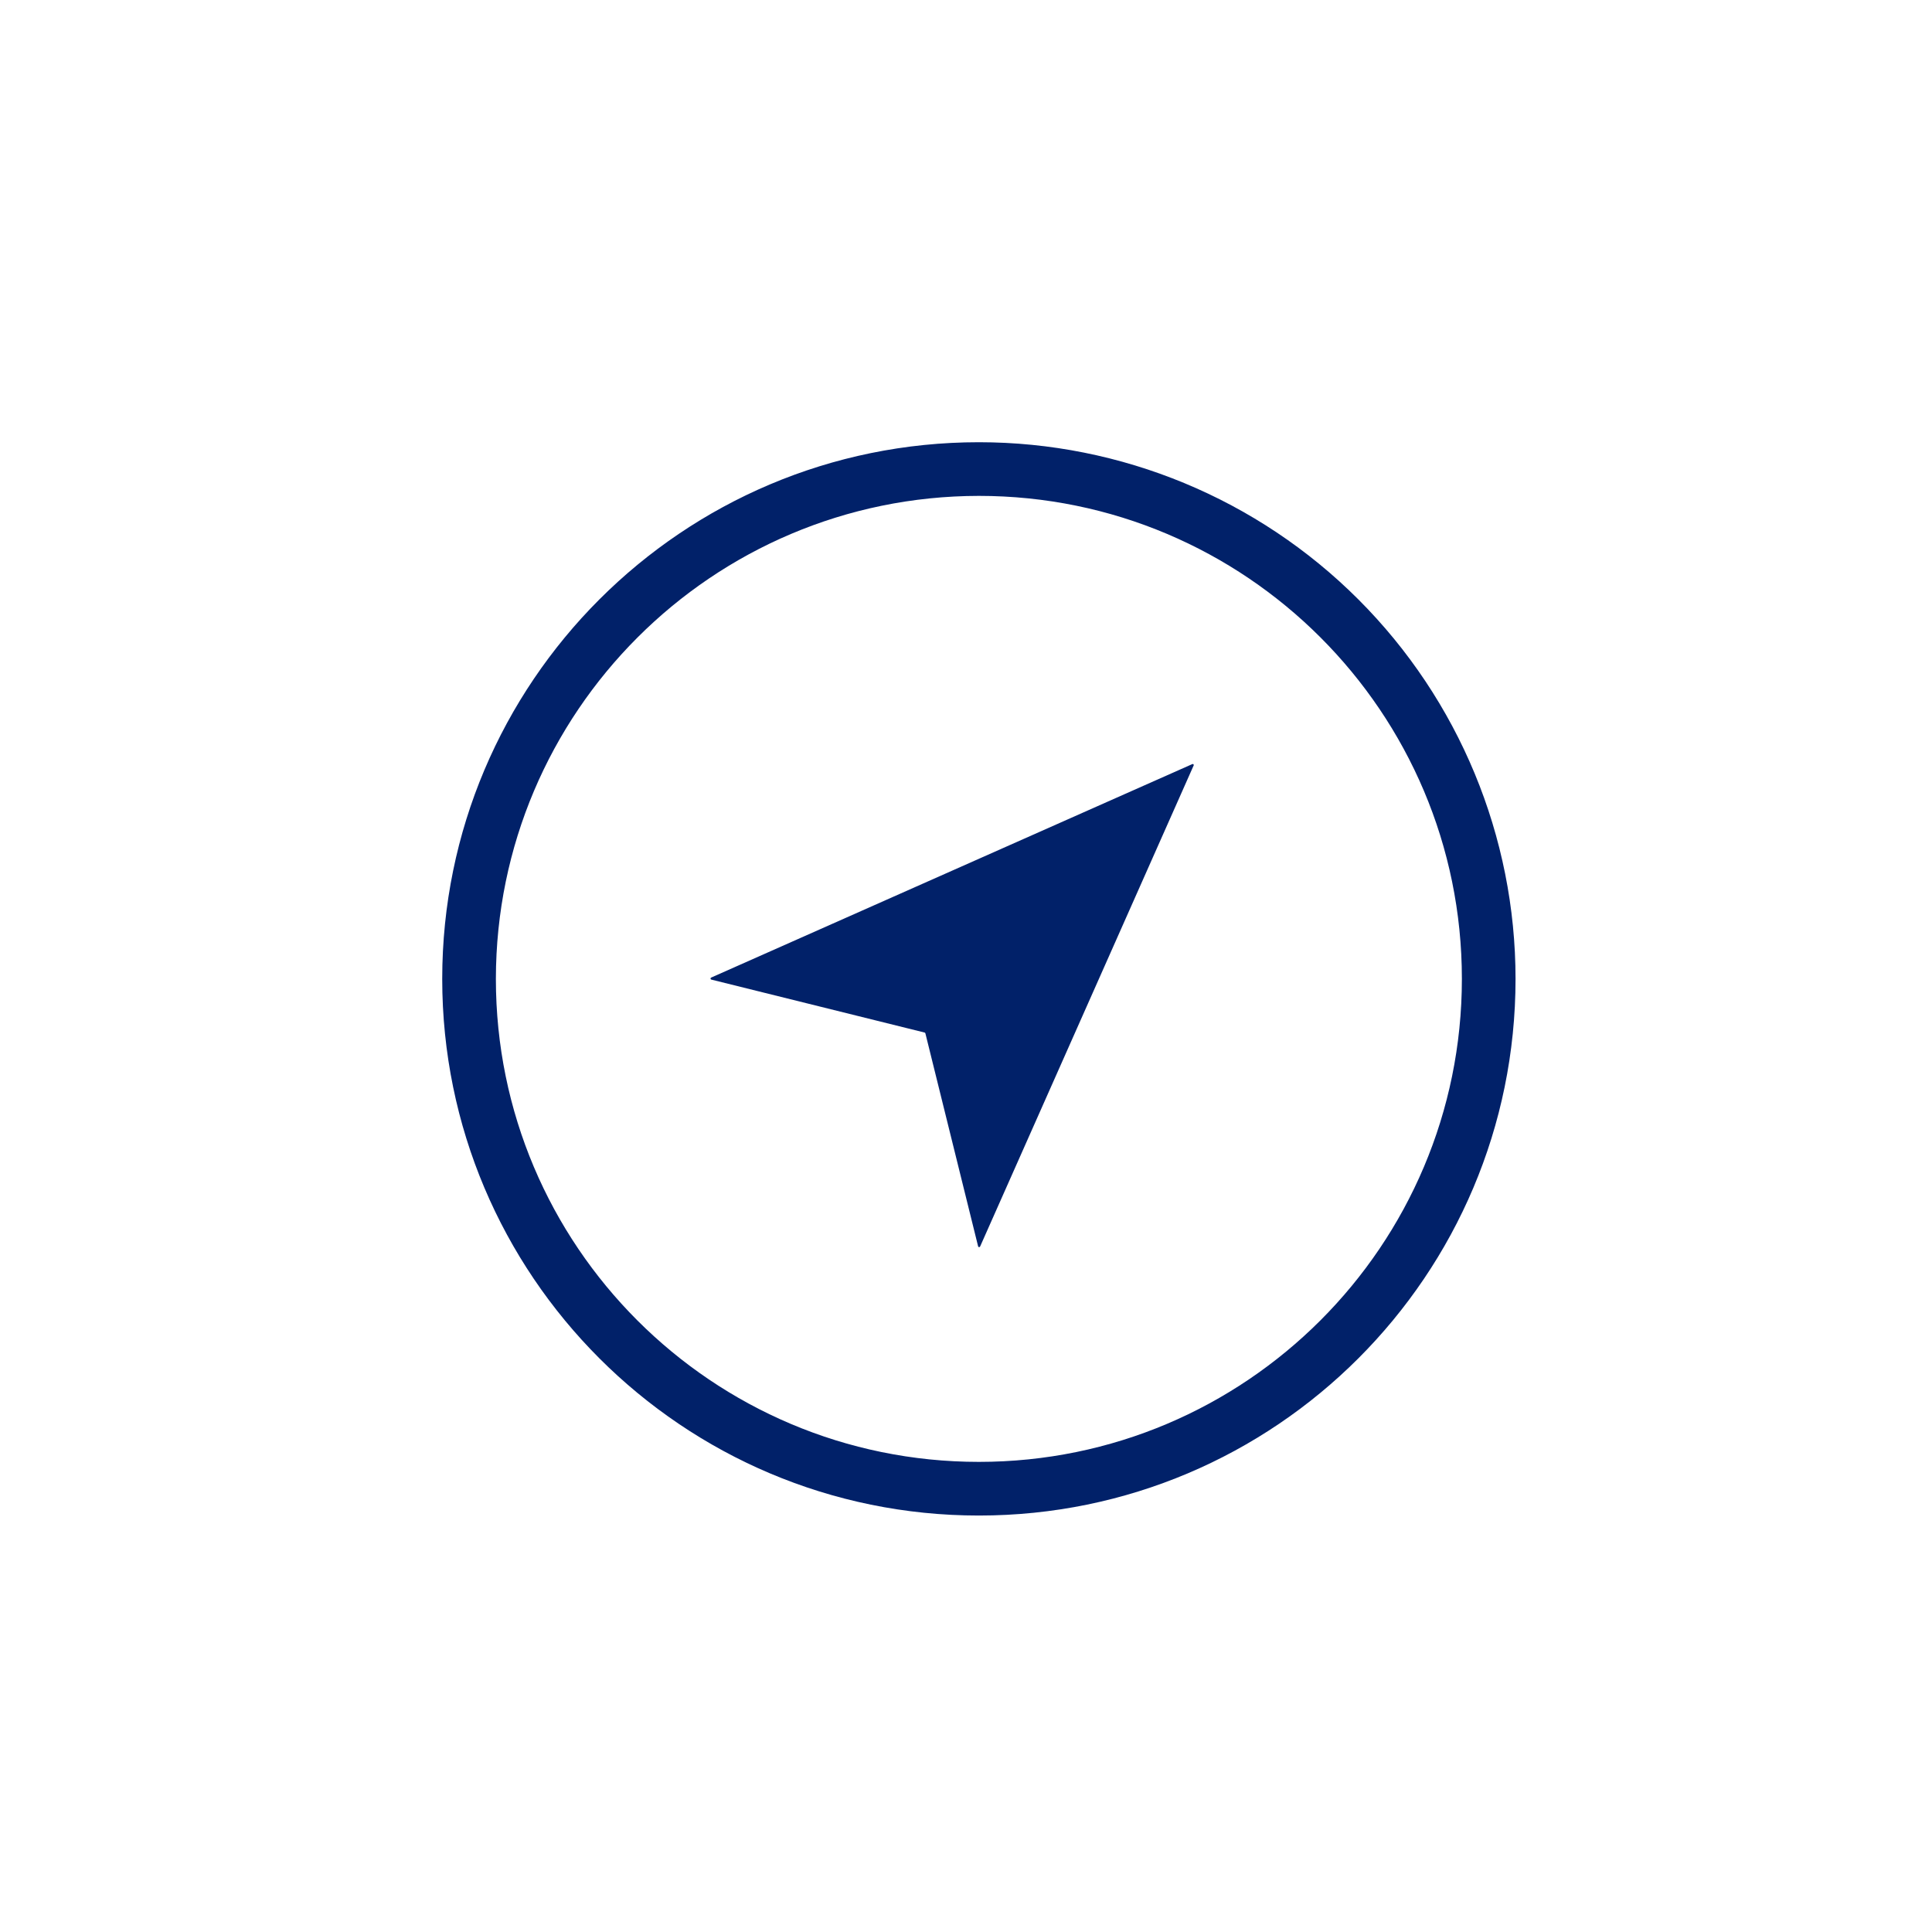 <?xml version="1.0" encoding="UTF-8"?>
<svg width="75px" height="75px" viewBox="0 0 75 75" version="1.1" xmlns="http://www.w3.org/2000/svg" xmlns:xlink="http://www.w3.org/1999/xlink">
    <title>teaser icons</title>
    <g id="teaser-icons" stroke="none" stroke-width="1" fill="none" fill-rule="evenodd">
        <rect id="Rectangle" x="0" y="0" width="75" height="75"></rect>
        <g id="icons/digital/digital-mortgage-experience" transform="translate(13, 13)">
            <g id="Group" fill="#FFFFFF" opacity="0">
                <g id="icon-bounding-box">
                    <rect id="Ø-library-elements/Icons/icon-bounding-box" x="0" y="0" width="50" height="50"></rect>
                </g>
            </g>
            <path d="M25,4.167 C30.525,4.167 35.824,6.362 39.731,10.269 C43.638,14.176 45.833,19.475 45.833,25 C45.833,36.506 36.506,45.833 25,45.833 C13.494,45.833 4.167,36.506 4.167,25 C4.167,13.494 13.494,4.167 25,4.167 Z M25,6.25 C14.649,6.261 6.261,14.649 6.25,25 C6.25,35.355 14.645,43.75 25,43.75 C35.355,43.75 43.75,35.355 43.75,25 C43.75,14.645 35.355,6.25 25,6.25 Z M33.275,16.667 C33.292,16.654 33.315,16.656 33.329,16.671 C33.344,16.685 33.346,16.708 33.333,16.725 L33.333,16.725 L25.05,35.385 C25.044,35.403 25.028,35.414 25.01,35.414 C24.992,35.414 24.976,35.403 24.971,35.385 L24.971,35.385 L22.923,27.113 C22.919,27.098 22.907,27.087 22.892,27.083 L22.892,27.083 L14.61,25.027 C14.593,25.021 14.582,25.005 14.582,24.988 C14.582,24.97 14.593,24.954 14.61,24.948 L14.61,24.948 Z" id="icon" fill="#012169"></path>
        </g>
    </g>
</svg>